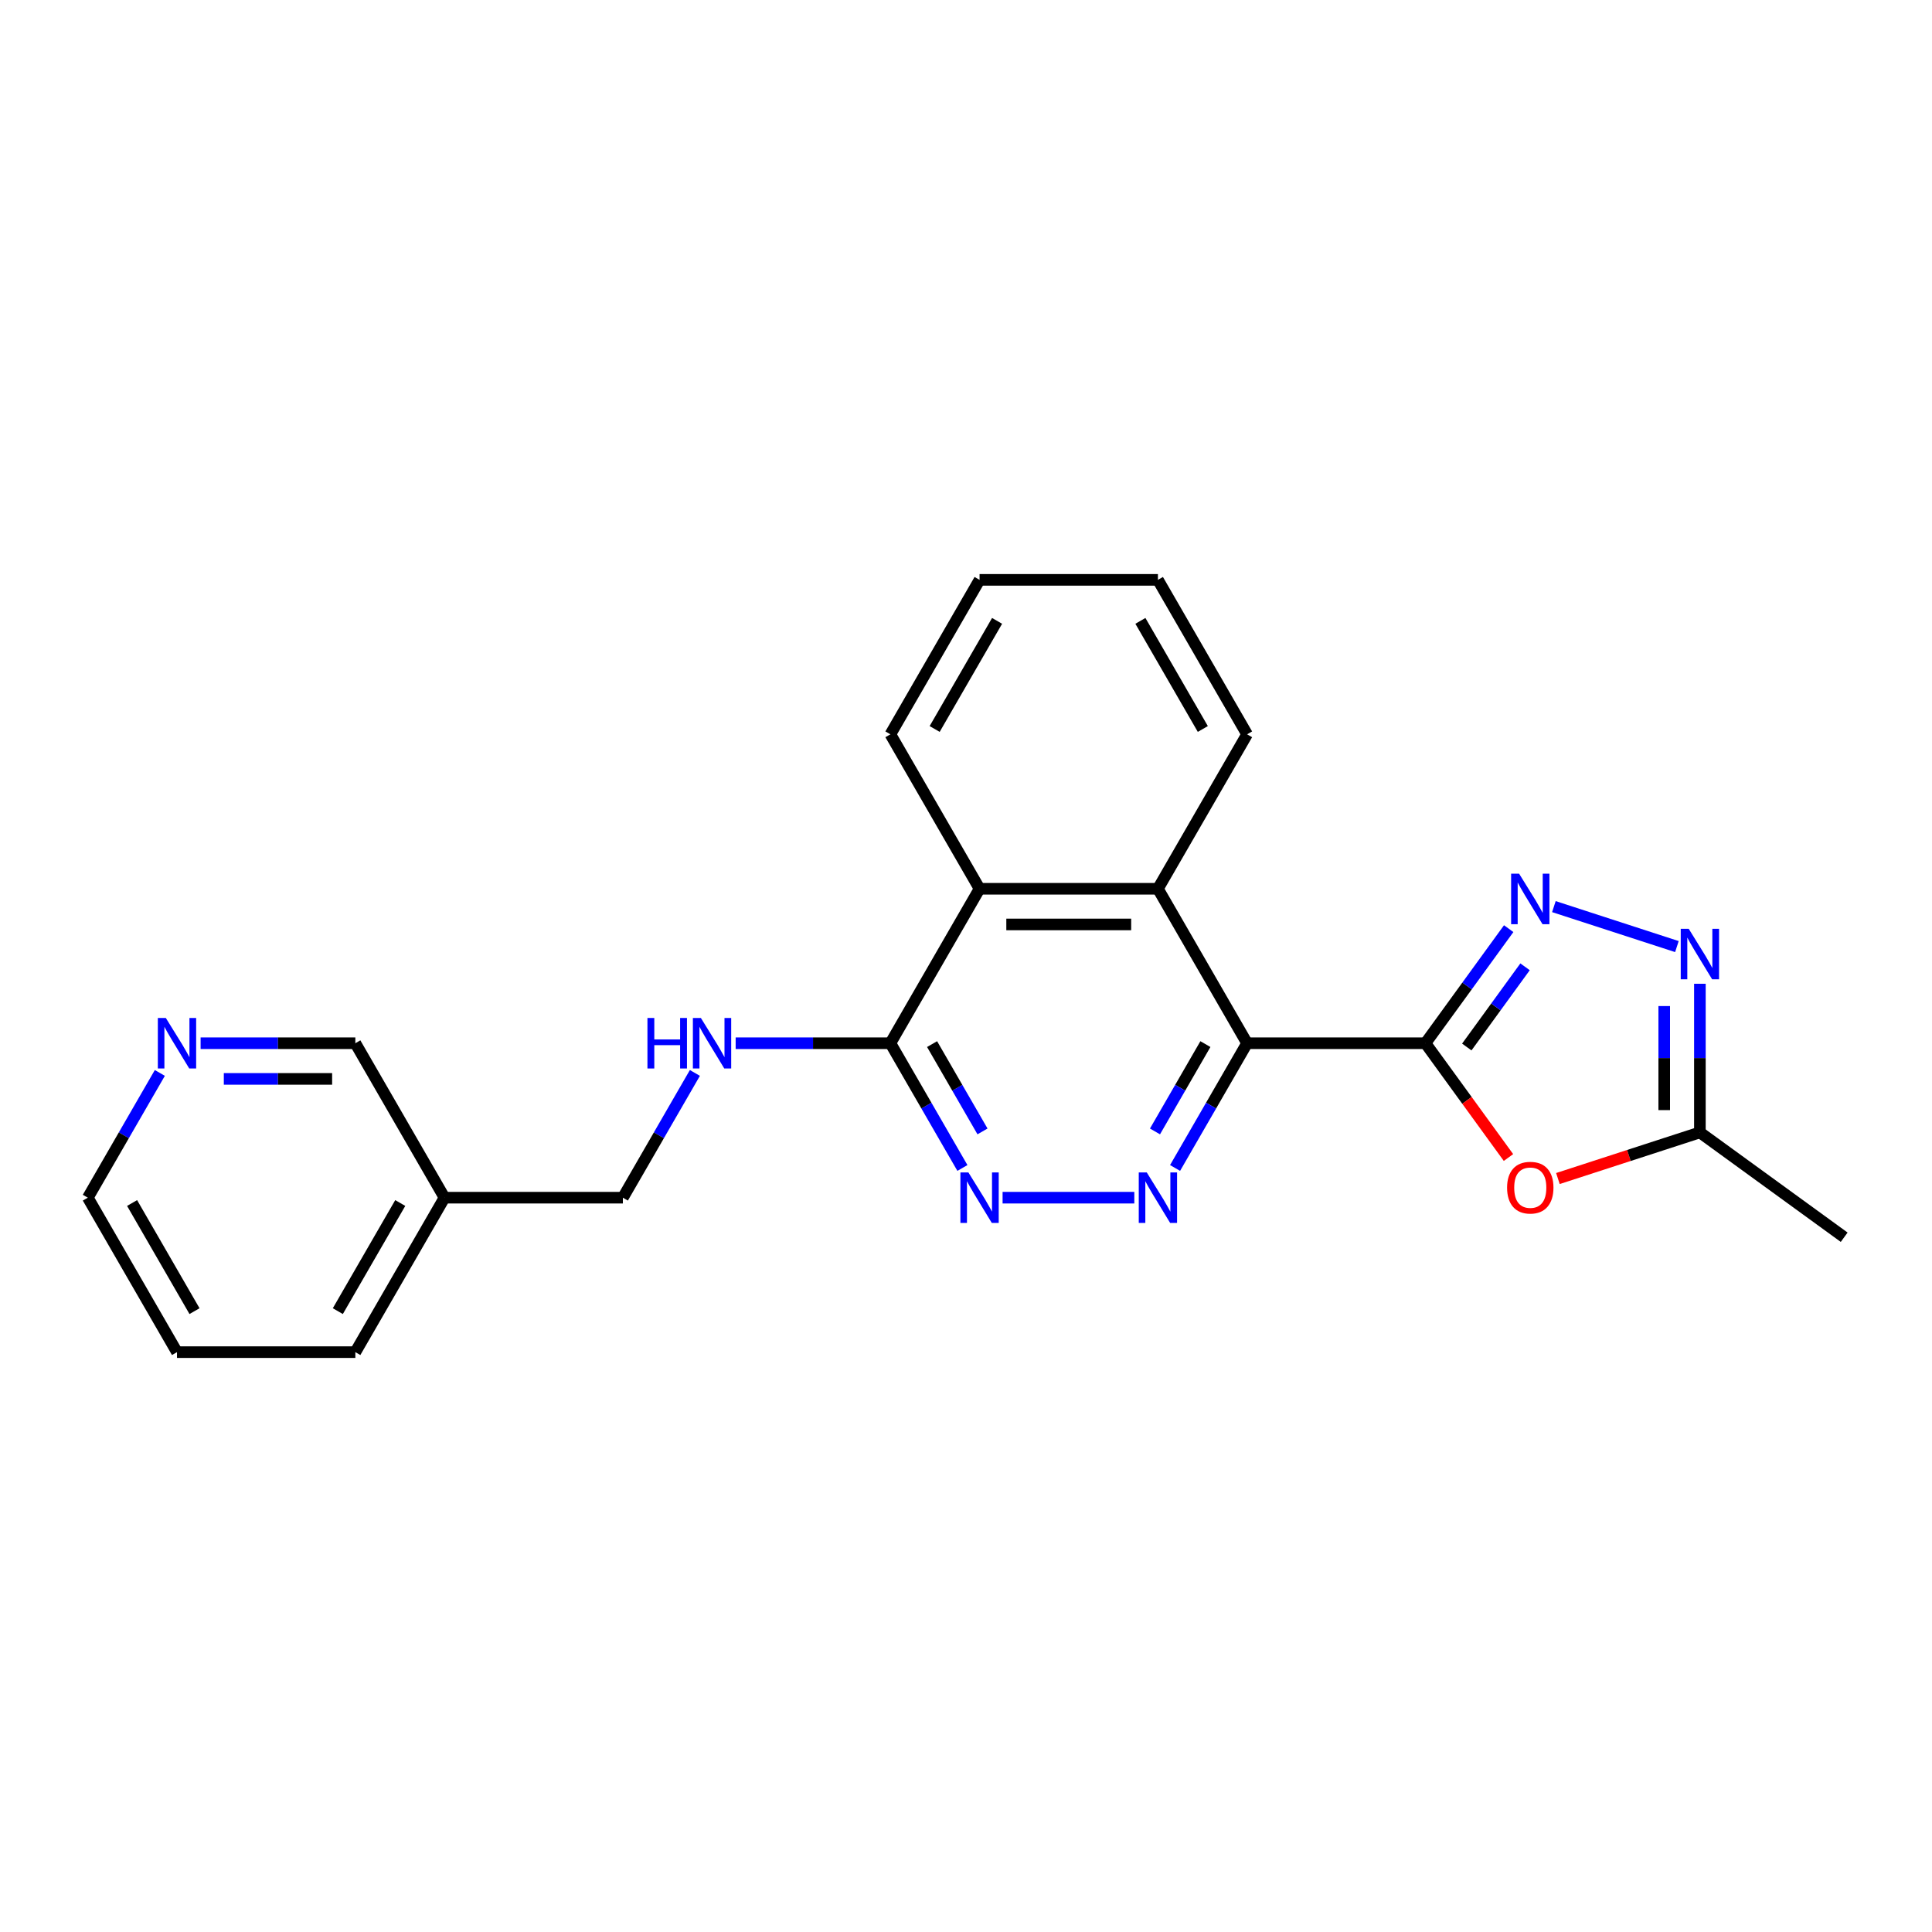 <?xml version='1.0' encoding='iso-8859-1'?>
<svg version='1.1' baseProfile='full'
              xmlns='http://www.w3.org/2000/svg'
                      xmlns:rdkit='http://www.rdkit.org/xml'
                      xmlns:xlink='http://www.w3.org/1999/xlink'
                  xml:space='preserve'
width='1000px' height='1000px' viewBox='0 0 1000 1000'>
<!-- END OF HEADER -->
<rect style='opacity:1.0;fill:#FFFFFF;stroke:none' width='1000' height='1000' x='0' y='0'> </rect>
<path class='bond-0' d='M 737.806,539.973 L 645.493,539.973' style='fill:none;fill-rule:evenodd;stroke:#000000;stroke-width:6px;stroke-linecap:butt;stroke-linejoin:miter;stroke-opacity:1' />
<path class='bond-1' d='M 737.806,539.973 L 759.35,510.321' style='fill:none;fill-rule:evenodd;stroke:#000000;stroke-width:6px;stroke-linecap:butt;stroke-linejoin:miter;stroke-opacity:1' />
<path class='bond-1' d='M 759.35,510.321 L 780.893,480.669' style='fill:none;fill-rule:evenodd;stroke:#0000FF;stroke-width:6px;stroke-linecap:butt;stroke-linejoin:miter;stroke-opacity:1' />
<path class='bond-1' d='M 759.206,541.929 L 774.286,521.173' style='fill:none;fill-rule:evenodd;stroke:#000000;stroke-width:6px;stroke-linecap:butt;stroke-linejoin:miter;stroke-opacity:1' />
<path class='bond-1' d='M 774.286,521.173 L 789.367,500.417' style='fill:none;fill-rule:evenodd;stroke:#0000FF;stroke-width:6px;stroke-linecap:butt;stroke-linejoin:miter;stroke-opacity:1' />
<path class='bond-3' d='M 737.806,539.973 L 759.296,569.551' style='fill:none;fill-rule:evenodd;stroke:#000000;stroke-width:6px;stroke-linecap:butt;stroke-linejoin:miter;stroke-opacity:1' />
<path class='bond-3' d='M 759.296,569.551 L 780.786,599.129' style='fill:none;fill-rule:evenodd;stroke:#FF0000;stroke-width:6px;stroke-linecap:butt;stroke-linejoin:miter;stroke-opacity:1' />
<path class='bond-2' d='M 645.493,539.973 L 626.854,572.256' style='fill:none;fill-rule:evenodd;stroke:#000000;stroke-width:6px;stroke-linecap:butt;stroke-linejoin:miter;stroke-opacity:1' />
<path class='bond-2' d='M 626.854,572.256 L 608.215,604.539' style='fill:none;fill-rule:evenodd;stroke:#0000FF;stroke-width:6px;stroke-linecap:butt;stroke-linejoin:miter;stroke-opacity:1' />
<path class='bond-2' d='M 623.912,540.427 L 610.865,563.025' style='fill:none;fill-rule:evenodd;stroke:#000000;stroke-width:6px;stroke-linecap:butt;stroke-linejoin:miter;stroke-opacity:1' />
<path class='bond-2' d='M 610.865,563.025 L 597.818,585.623' style='fill:none;fill-rule:evenodd;stroke:#0000FF;stroke-width:6px;stroke-linecap:butt;stroke-linejoin:miter;stroke-opacity:1' />
<path class='bond-6' d='M 645.493,539.973 L 599.336,460.027' style='fill:none;fill-rule:evenodd;stroke:#000000;stroke-width:6px;stroke-linecap:butt;stroke-linejoin:miter;stroke-opacity:1' />
<path class='bond-4' d='M 804.289,469.261 L 867.961,489.949' style='fill:none;fill-rule:evenodd;stroke:#0000FF;stroke-width:6px;stroke-linecap:butt;stroke-linejoin:miter;stroke-opacity:1' />
<path class='bond-5' d='M 587.114,619.919 L 518.939,619.919' style='fill:none;fill-rule:evenodd;stroke:#0000FF;stroke-width:6px;stroke-linecap:butt;stroke-linejoin:miter;stroke-opacity:1' />
<path class='bond-8' d='M 806.375,610.007 L 843.119,598.068' style='fill:none;fill-rule:evenodd;stroke:#FF0000;stroke-width:6px;stroke-linecap:butt;stroke-linejoin:miter;stroke-opacity:1' />
<path class='bond-8' d='M 843.119,598.068 L 879.862,586.13' style='fill:none;fill-rule:evenodd;stroke:#000000;stroke-width:6px;stroke-linecap:butt;stroke-linejoin:miter;stroke-opacity:1' />
<path class='bond-23' d='M 879.862,509.196 L 879.862,547.663' style='fill:none;fill-rule:evenodd;stroke:#0000FF;stroke-width:6px;stroke-linecap:butt;stroke-linejoin:miter;stroke-opacity:1' />
<path class='bond-23' d='M 879.862,547.663 L 879.862,586.13' style='fill:none;fill-rule:evenodd;stroke:#000000;stroke-width:6px;stroke-linecap:butt;stroke-linejoin:miter;stroke-opacity:1' />
<path class='bond-23' d='M 861.4,520.736 L 861.4,547.663' style='fill:none;fill-rule:evenodd;stroke:#0000FF;stroke-width:6px;stroke-linecap:butt;stroke-linejoin:miter;stroke-opacity:1' />
<path class='bond-23' d='M 861.4,547.663 L 861.4,574.59' style='fill:none;fill-rule:evenodd;stroke:#000000;stroke-width:6px;stroke-linecap:butt;stroke-linejoin:miter;stroke-opacity:1' />
<path class='bond-24' d='M 498.143,604.539 L 479.504,572.256' style='fill:none;fill-rule:evenodd;stroke:#0000FF;stroke-width:6px;stroke-linecap:butt;stroke-linejoin:miter;stroke-opacity:1' />
<path class='bond-24' d='M 479.504,572.256 L 460.866,539.973' style='fill:none;fill-rule:evenodd;stroke:#000000;stroke-width:6px;stroke-linecap:butt;stroke-linejoin:miter;stroke-opacity:1' />
<path class='bond-24' d='M 508.541,585.623 L 495.493,563.025' style='fill:none;fill-rule:evenodd;stroke:#0000FF;stroke-width:6px;stroke-linecap:butt;stroke-linejoin:miter;stroke-opacity:1' />
<path class='bond-24' d='M 495.493,563.025 L 482.446,540.427' style='fill:none;fill-rule:evenodd;stroke:#000000;stroke-width:6px;stroke-linecap:butt;stroke-linejoin:miter;stroke-opacity:1' />
<path class='bond-9' d='M 599.336,460.027 L 507.022,460.027' style='fill:none;fill-rule:evenodd;stroke:#000000;stroke-width:6px;stroke-linecap:butt;stroke-linejoin:miter;stroke-opacity:1' />
<path class='bond-9' d='M 585.489,478.49 L 520.869,478.49' style='fill:none;fill-rule:evenodd;stroke:#000000;stroke-width:6px;stroke-linecap:butt;stroke-linejoin:miter;stroke-opacity:1' />
<path class='bond-15' d='M 599.336,460.027 L 645.493,380.081' style='fill:none;fill-rule:evenodd;stroke:#000000;stroke-width:6px;stroke-linecap:butt;stroke-linejoin:miter;stroke-opacity:1' />
<path class='bond-7' d='M 460.866,539.973 L 507.022,460.027' style='fill:none;fill-rule:evenodd;stroke:#000000;stroke-width:6px;stroke-linecap:butt;stroke-linejoin:miter;stroke-opacity:1' />
<path class='bond-10' d='M 460.866,539.973 L 420.82,539.973' style='fill:none;fill-rule:evenodd;stroke:#000000;stroke-width:6px;stroke-linecap:butt;stroke-linejoin:miter;stroke-opacity:1' />
<path class='bond-10' d='M 420.82,539.973 L 380.774,539.973' style='fill:none;fill-rule:evenodd;stroke:#0000FF;stroke-width:6px;stroke-linecap:butt;stroke-linejoin:miter;stroke-opacity:1' />
<path class='bond-17' d='M 879.862,586.13 L 954.545,640.39' style='fill:none;fill-rule:evenodd;stroke:#000000;stroke-width:6px;stroke-linecap:butt;stroke-linejoin:miter;stroke-opacity:1' />
<path class='bond-16' d='M 507.022,460.027 L 460.866,380.081' style='fill:none;fill-rule:evenodd;stroke:#000000;stroke-width:6px;stroke-linecap:butt;stroke-linejoin:miter;stroke-opacity:1' />
<path class='bond-13' d='M 359.673,555.352 L 341.034,587.636' style='fill:none;fill-rule:evenodd;stroke:#0000FF;stroke-width:6px;stroke-linecap:butt;stroke-linejoin:miter;stroke-opacity:1' />
<path class='bond-13' d='M 341.034,587.636 L 322.395,619.919' style='fill:none;fill-rule:evenodd;stroke:#000000;stroke-width:6px;stroke-linecap:butt;stroke-linejoin:miter;stroke-opacity:1' />
<path class='bond-11' d='M 103.834,539.973 L 143.879,539.973' style='fill:none;fill-rule:evenodd;stroke:#0000FF;stroke-width:6px;stroke-linecap:butt;stroke-linejoin:miter;stroke-opacity:1' />
<path class='bond-11' d='M 143.879,539.973 L 183.925,539.973' style='fill:none;fill-rule:evenodd;stroke:#000000;stroke-width:6px;stroke-linecap:butt;stroke-linejoin:miter;stroke-opacity:1' />
<path class='bond-11' d='M 115.847,558.436 L 143.879,558.436' style='fill:none;fill-rule:evenodd;stroke:#0000FF;stroke-width:6px;stroke-linecap:butt;stroke-linejoin:miter;stroke-opacity:1' />
<path class='bond-11' d='M 143.879,558.436 L 171.911,558.436' style='fill:none;fill-rule:evenodd;stroke:#000000;stroke-width:6px;stroke-linecap:butt;stroke-linejoin:miter;stroke-opacity:1' />
<path class='bond-26' d='M 82.732,555.352 L 64.093,587.636' style='fill:none;fill-rule:evenodd;stroke:#0000FF;stroke-width:6px;stroke-linecap:butt;stroke-linejoin:miter;stroke-opacity:1' />
<path class='bond-26' d='M 64.093,587.636 L 45.455,619.919' style='fill:none;fill-rule:evenodd;stroke:#000000;stroke-width:6px;stroke-linecap:butt;stroke-linejoin:miter;stroke-opacity:1' />
<path class='bond-12' d='M 230.082,619.919 L 322.395,619.919' style='fill:none;fill-rule:evenodd;stroke:#000000;stroke-width:6px;stroke-linecap:butt;stroke-linejoin:miter;stroke-opacity:1' />
<path class='bond-14' d='M 230.082,619.919 L 183.925,539.973' style='fill:none;fill-rule:evenodd;stroke:#000000;stroke-width:6px;stroke-linecap:butt;stroke-linejoin:miter;stroke-opacity:1' />
<path class='bond-19' d='M 230.082,619.919 L 183.925,699.865' style='fill:none;fill-rule:evenodd;stroke:#000000;stroke-width:6px;stroke-linecap:butt;stroke-linejoin:miter;stroke-opacity:1' />
<path class='bond-19' d='M 207.169,622.679 L 174.859,678.641' style='fill:none;fill-rule:evenodd;stroke:#000000;stroke-width:6px;stroke-linecap:butt;stroke-linejoin:miter;stroke-opacity:1' />
<path class='bond-21' d='M 645.493,380.081 L 599.336,300.135' style='fill:none;fill-rule:evenodd;stroke:#000000;stroke-width:6px;stroke-linecap:butt;stroke-linejoin:miter;stroke-opacity:1' />
<path class='bond-21' d='M 622.58,377.321 L 590.27,321.359' style='fill:none;fill-rule:evenodd;stroke:#000000;stroke-width:6px;stroke-linecap:butt;stroke-linejoin:miter;stroke-opacity:1' />
<path class='bond-25' d='M 460.866,380.081 L 507.022,300.135' style='fill:none;fill-rule:evenodd;stroke:#000000;stroke-width:6px;stroke-linecap:butt;stroke-linejoin:miter;stroke-opacity:1' />
<path class='bond-25' d='M 483.778,377.321 L 516.088,321.359' style='fill:none;fill-rule:evenodd;stroke:#000000;stroke-width:6px;stroke-linecap:butt;stroke-linejoin:miter;stroke-opacity:1' />
<path class='bond-18' d='M 45.455,619.919 L 91.611,699.865' style='fill:none;fill-rule:evenodd;stroke:#000000;stroke-width:6px;stroke-linecap:butt;stroke-linejoin:miter;stroke-opacity:1' />
<path class='bond-18' d='M 68.367,622.679 L 100.677,678.641' style='fill:none;fill-rule:evenodd;stroke:#000000;stroke-width:6px;stroke-linecap:butt;stroke-linejoin:miter;stroke-opacity:1' />
<path class='bond-20' d='M 183.925,699.865 L 91.611,699.865' style='fill:none;fill-rule:evenodd;stroke:#000000;stroke-width:6px;stroke-linecap:butt;stroke-linejoin:miter;stroke-opacity:1' />
<path class='bond-22' d='M 599.336,300.135 L 507.022,300.135' style='fill:none;fill-rule:evenodd;stroke:#000000;stroke-width:6px;stroke-linecap:butt;stroke-linejoin:miter;stroke-opacity:1' />
<path  class='atom-2' d='M 786.288 452.218
L 794.855 466.065
Q 795.704 467.431, 797.07 469.905
Q 798.436 472.379, 798.51 472.527
L 798.51 452.218
L 801.981 452.218
L 801.981 478.361
L 798.4 478.361
L 789.205 463.222
Q 788.134 461.449, 786.99 459.419
Q 785.882 457.388, 785.549 456.76
L 785.549 478.361
L 782.152 478.361
L 782.152 452.218
L 786.288 452.218
' fill='#0000FF'/>
<path  class='atom-3' d='M 593.557 606.847
L 602.124 620.694
Q 602.973 622.061, 604.339 624.535
Q 605.706 627.009, 605.779 627.156
L 605.779 606.847
L 609.25 606.847
L 609.25 632.99
L 605.669 632.99
L 596.474 617.851
Q 595.403 616.079, 594.259 614.048
Q 593.151 612.017, 592.819 611.389
L 592.819 632.99
L 589.421 632.99
L 589.421 606.847
L 593.557 606.847
' fill='#0000FF'/>
<path  class='atom-4' d='M 780.066 614.73
Q 780.066 608.453, 783.168 604.945
Q 786.27 601.437, 792.067 601.437
Q 797.864 601.437, 800.966 604.945
Q 804.068 608.453, 804.068 614.73
Q 804.068 621.081, 800.929 624.7
Q 797.79 628.282, 792.067 628.282
Q 786.306 628.282, 783.168 624.7
Q 780.066 621.118, 780.066 614.73
M 792.067 625.328
Q 796.055 625.328, 798.196 622.669
Q 800.375 619.973, 800.375 614.73
Q 800.375 609.597, 798.196 607.013
Q 796.055 604.391, 792.067 604.391
Q 788.079 604.391, 785.9 606.976
Q 783.759 609.56, 783.759 614.73
Q 783.759 620.01, 785.9 622.669
Q 788.079 625.328, 792.067 625.328
' fill='#FF0000'/>
<path  class='atom-5' d='M 874.083 480.745
L 882.65 494.592
Q 883.499 495.958, 884.866 498.432
Q 886.232 500.906, 886.306 501.054
L 886.306 480.745
L 889.777 480.745
L 889.777 506.888
L 886.195 506.888
L 877 491.748
Q 875.93 489.976, 874.785 487.945
Q 873.677 485.914, 873.345 485.286
L 873.345 506.888
L 869.948 506.888
L 869.948 480.745
L 874.083 480.745
' fill='#0000FF'/>
<path  class='atom-6' d='M 501.244 606.847
L 509.81 620.694
Q 510.66 622.061, 512.026 624.535
Q 513.392 627.009, 513.466 627.156
L 513.466 606.847
L 516.937 606.847
L 516.937 632.99
L 513.355 632.99
L 504.161 617.851
Q 503.09 616.079, 501.945 614.048
Q 500.837 612.017, 500.505 611.389
L 500.505 632.99
L 497.108 632.99
L 497.108 606.847
L 501.244 606.847
' fill='#0000FF'/>
<path  class='atom-11' d='M 335.116 526.901
L 338.661 526.901
L 338.661 538.016
L 352.028 538.016
L 352.028 526.901
L 355.573 526.901
L 355.573 553.045
L 352.028 553.045
L 352.028 540.97
L 338.661 540.97
L 338.661 553.045
L 335.116 553.045
L 335.116 526.901
' fill='#0000FF'/>
<path  class='atom-11' d='M 362.773 526.901
L 371.34 540.748
Q 372.189 542.115, 373.555 544.589
Q 374.922 547.063, 374.995 547.21
L 374.995 526.901
L 378.466 526.901
L 378.466 553.045
L 374.885 553.045
L 365.69 537.905
Q 364.619 536.133, 363.475 534.102
Q 362.367 532.071, 362.035 531.443
L 362.035 553.045
L 358.638 553.045
L 358.638 526.901
L 362.773 526.901
' fill='#0000FF'/>
<path  class='atom-12' d='M 85.832 526.901
L 94.399 540.748
Q 95.249 542.115, 96.615 544.589
Q 97.981 547.063, 98.055 547.21
L 98.055 526.901
L 101.526 526.901
L 101.526 553.045
L 97.944 553.045
L 88.75 537.905
Q 87.679 536.133, 86.534 534.102
Q 85.426 532.071, 85.094 531.443
L 85.094 553.045
L 81.697 553.045
L 81.697 526.901
L 85.832 526.901
' fill='#0000FF'/>
</svg>
